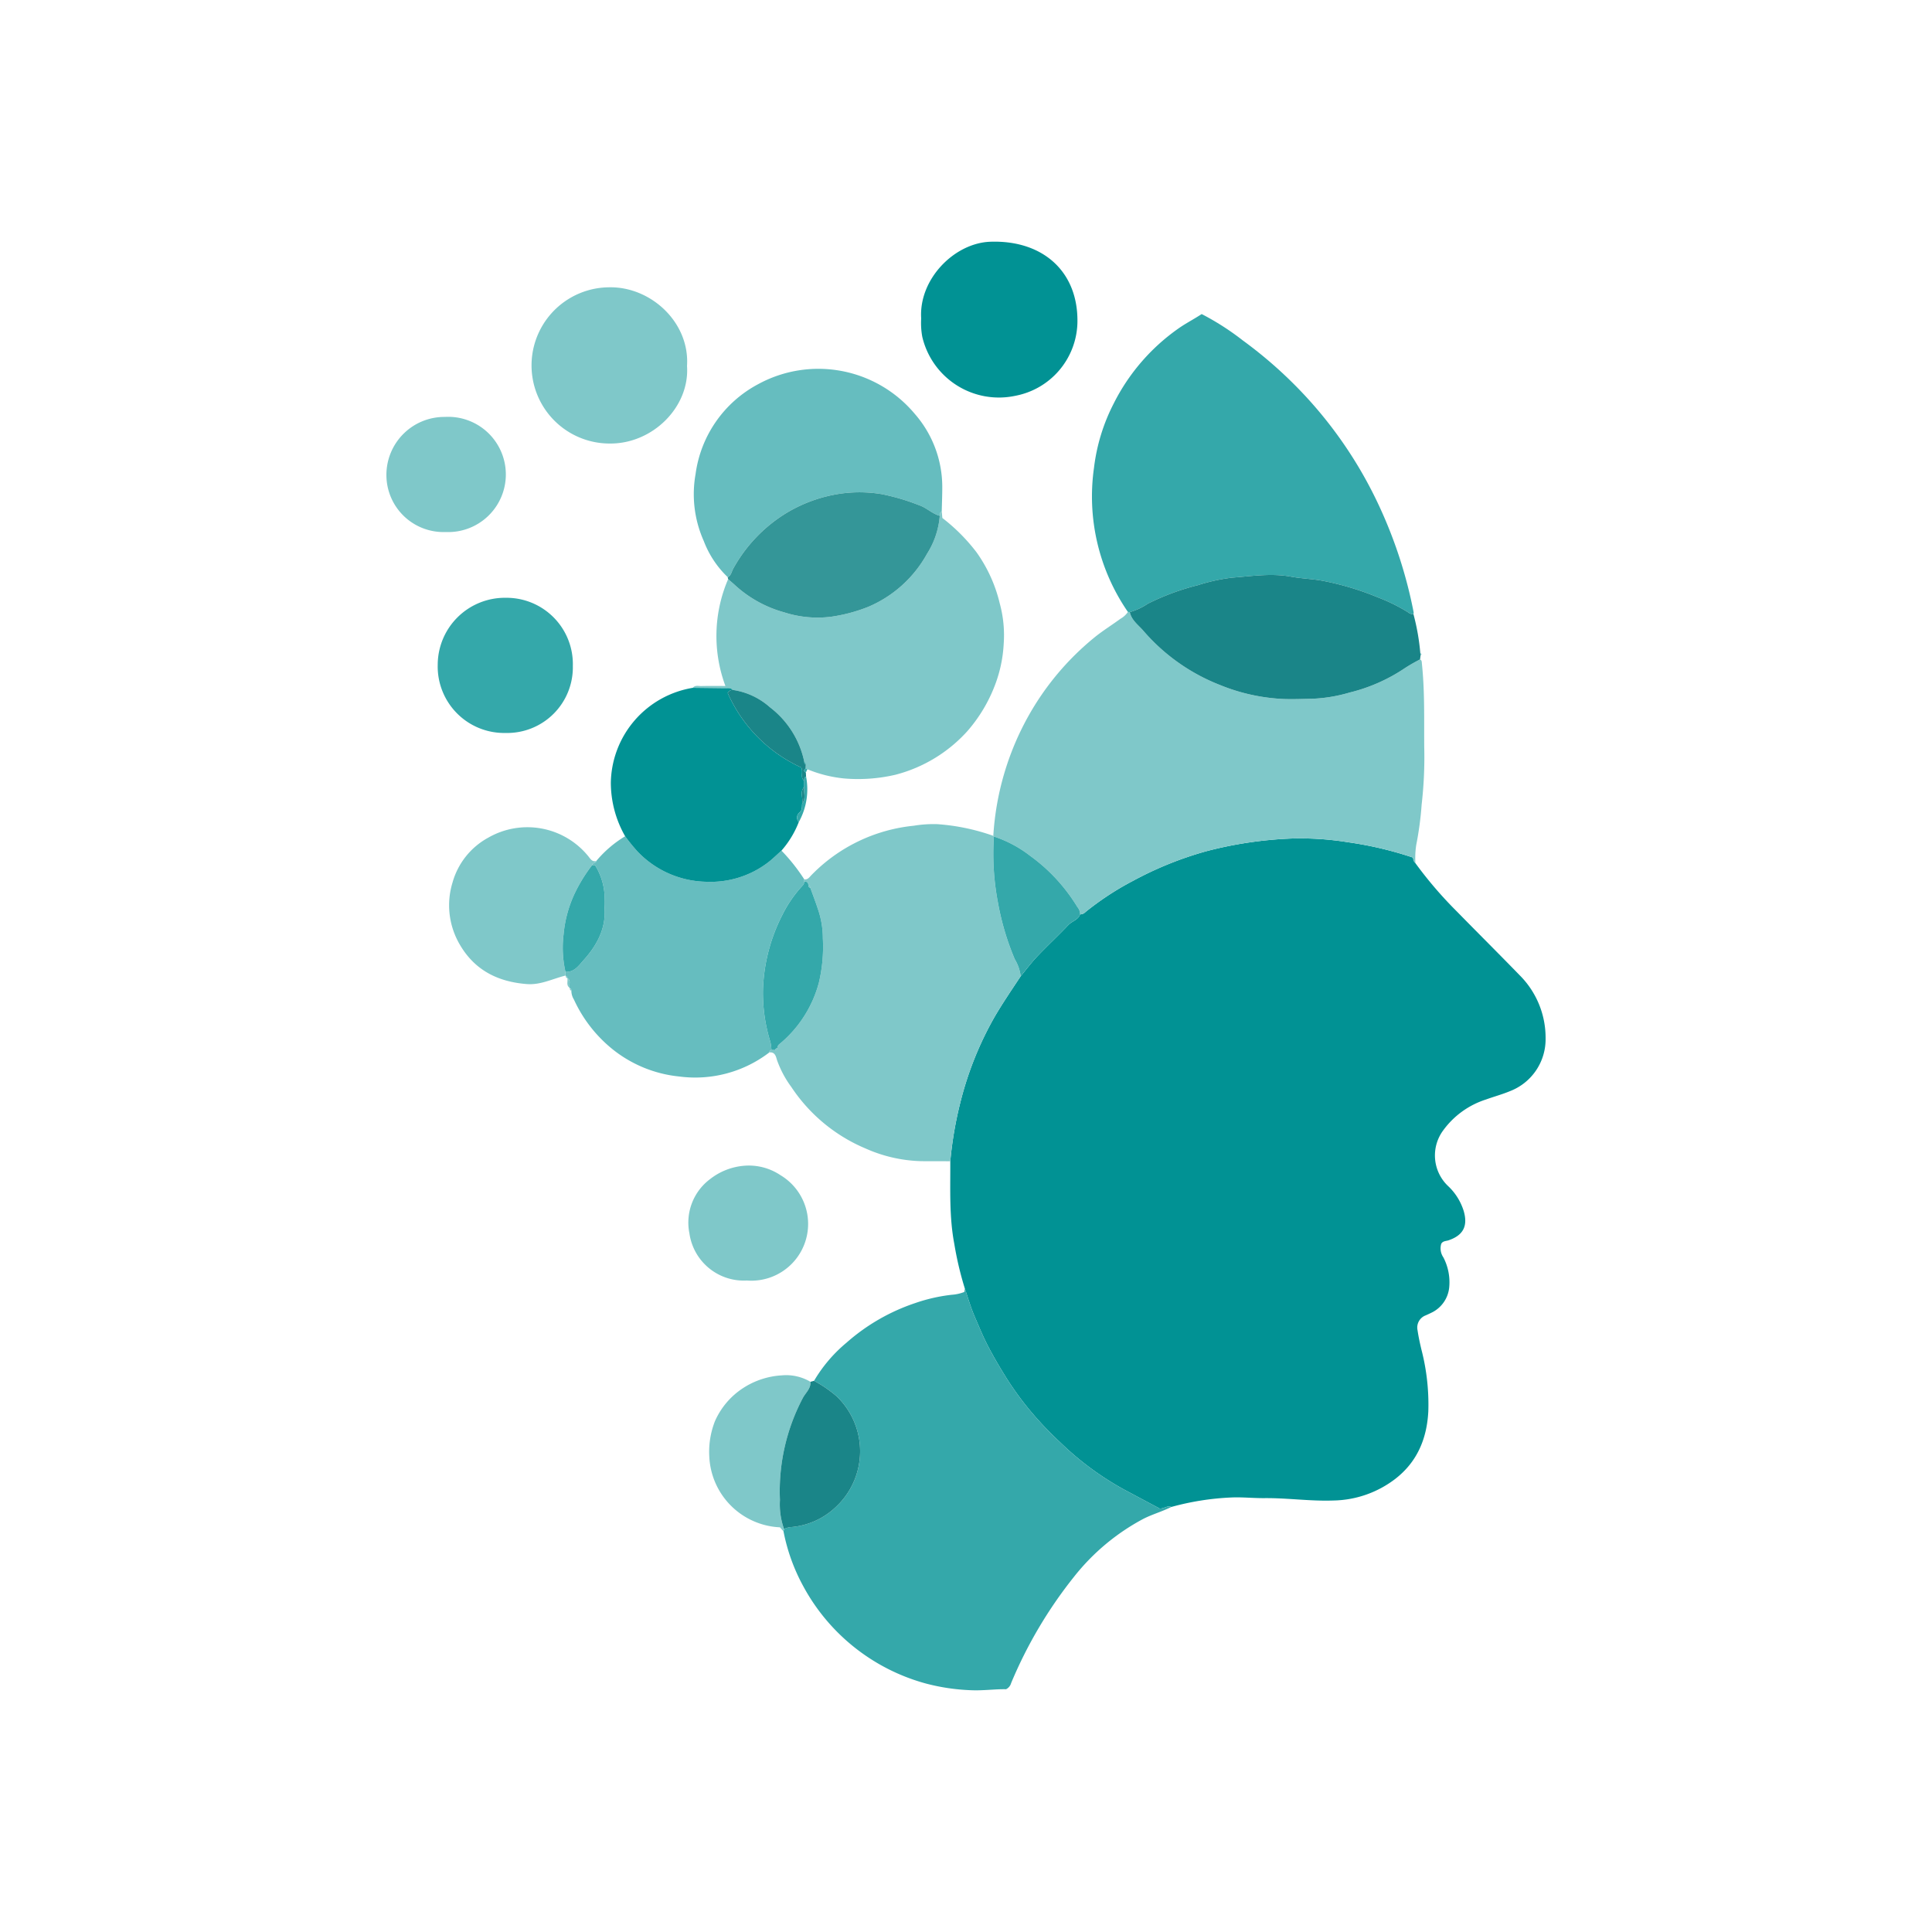<svg id="Layer_1" data-name="Layer 1" xmlns="http://www.w3.org/2000/svg" viewBox="0 0 300 300"><path d="M219.787,134.036a62.804,62.804,0,0,0,6.424,7.488c3.264,3.332,6.571,6.622,9.819,9.969a13.711,13.711,0,0,1,3.969,9.756,8.632,8.632,0,0,1-5.508,8.175c-1.22.508-2.505.855-3.75,1.305a13.157,13.157,0,0,0-6.609,4.752,6.546,6.546,0,0,0,.722,8.683,8.978,8.978,0,0,1,2.428,3.873c.682,2.337-.067,3.786-2.36,4.559-.389.131-.877.086-1.127.541a2.47,2.47,0,0,0,.328,2.104,8.346,8.346,0,0,1,.915,4.604,4.88,4.88,0,0,1-2.78,3.999c-.286.141-.577.272-.868.403a2.016,2.016,0,0,0-1.274,2.317c.147.995.36,1.983.593,2.962a33.977,33.977,0,0,1,1.079,9.624c-.218,4.234-1.718,7.857-5.147,10.504a16.241,16.241,0,0,1-9.598,3.344c-3.575.131-7.119-.402-10.685-.369-1.745.016-3.472-.182-5.237-.097a41.55,41.55,0,0,0-9.241,1.47c-.611-.276-1.108.269-1.801.246-1.81-.965-3.705-1.974-5.599-2.986a45.98,45.98,0,0,1-9.857-7.302,53.788,53.788,0,0,1-4.594-4.833,48.36,48.36,0,0,1-3.709-5.081c-.998-1.592-1.95-3.207-2.828-4.877-.809-1.539-1.454-3.127-2.137-4.711-.613-1.421-1.036-2.902-1.531-4.36a51.805,51.805,0,0,1-1.637-6.925c-.813-4.263-.604-8.561-.627-12.855a59.495,59.495,0,0,1,1.636-9.422,52.348,52.348,0,0,1,5.296-13.087c1.253-2.134,2.642-4.168,4.003-6.226.862-1.039,1.67-2.129,2.598-3.106,1.562-1.645,3.23-3.189,4.789-4.835.575-.607,1.523-.783,1.839-1.657a1.198,1.198,0,0,0,.842-.375,44.633,44.633,0,0,1,7.411-4.854,54.627,54.627,0,0,1,11.26-4.555,61.503,61.503,0,0,1,13.242-1.992,46.256,46.256,0,0,1,8.85.576,56.44,56.44,0,0,1,10.086,2.382,2.66,2.66,0,0,0,.11.502A2.086,2.086,0,0,0,219.787,134.036Z" fill="#019294"/><path d="M149.825,200.097c.495,1.459.918,2.939,1.531,4.36.683,1.584,1.328,3.172,2.137,4.711.878,1.671,1.83,3.285,2.828,4.877a48.36,48.36,0,0,0,3.709,5.081,53.788,53.788,0,0,0,4.594,4.833,45.98,45.98,0,0,0,9.857,7.302c1.894,1.011,3.788,2.02,5.599,2.986.693.023,1.19-.522,1.801-.246-1.406.711-2.933,1.127-4.344,1.846a34.144,34.144,0,0,0-10.787,9.023,68.96,68.96,0,0,0-9.744,16.483,1.505,1.505,0,0,1-.787.951c-1.644-.045-3.556.245-5.518.149a31.761,31.761,0,0,1-6.886-1.025,30.836,30.836,0,0,1-19.107-15.163,29.358,29.358,0,0,1-3.045-8.475l.084-.374a3.155,3.155,0,0,1,1.206-.3,11.419,11.419,0,0,0,6.747-3.028,11.816,11.816,0,0,0,.208-17.278,19.426,19.426,0,0,0-3.502-2.398,22.665,22.665,0,0,1,5.015-5.899,30.931,30.931,0,0,1,10.657-6.161,26.354,26.354,0,0,1,5.703-1.3,6.457,6.457,0,0,0,1.961-.44Z" fill="#34a8aa"/><path d="M219.787,134.036a2.086,2.086,0,0,1-.264-.369,2.66,2.66,0,0,1-.11-.502,56.44,56.44,0,0,0-10.086-2.382,46.256,46.256,0,0,0-8.85-.576,61.503,61.503,0,0,0-13.242,1.992,54.627,54.627,0,0,0-11.26,4.555,44.633,44.633,0,0,0-7.411,4.854,1.198,1.198,0,0,1-.842.375,1.785,1.785,0,0,0-.439-1.155,27.245,27.245,0,0,0-7.316-7.929,18.761,18.761,0,0,0-5.635-3.005l-.091-.105a43.471,43.471,0,0,1,5.434-18.576A42.549,42.549,0,0,1,170.013,98.926c1.28-1.031,2.667-1.887,3.984-2.852a3.299,3.299,0,0,0,1.143-1.055q.147.018.296.03c.268,1.267,1.333,2.001,2.096,2.884a30.183,30.183,0,0,0,11.92,8.439,29.592,29.592,0,0,0,9.978,2.175c1.471.047,2.92-.018,4.381-.046a23.555,23.555,0,0,0,5.748-.961,26.636,26.636,0,0,0,8.621-3.814,26.226,26.226,0,0,1,2.326-1.332c.296.14.26.411.288.673.449,4.275.329,8.566.359,12.853a64.388,64.388,0,0,1-.402,9.026,50.565,50.565,0,0,1-.835,6.239A13.152,13.152,0,0,0,219.787,134.036Z" fill="#7fc8c9"/><path d="M175.436,95.049q-.148-.012-.296-.03a31.58,31.58,0,0,1-5.265-22.377,29.399,29.399,0,0,1,3.051-9.966,31.461,31.461,0,0,1,10.086-11.687c1.132-.796,2.36-1.416,3.584-2.222a40.751,40.751,0,0,1,6.384,4.093,67.49,67.49,0,0,1,9.864,8.793,65.889,65.889,0,0,1,11.344,16.989,71.442,71.442,0,0,1,5.318,16.415,1.208,1.208,0,0,1-.022.316,1.268,1.268,0,0,1-.876-.315A26.681,26.681,0,0,0,213.96,92.763a44.107,44.107,0,0,0-8.369-2.538c-1.705-.338-3.448-.374-5.126-.683-3.086-.569-6.101-.07-9.13.152a28.655,28.655,0,0,0-5.331,1.171,37.71,37.71,0,0,0-7.756,2.868A9.846,9.846,0,0,1,175.436,95.049Z" fill="#34a8aa"/><path d="M158.495,151.582c-1.361,2.058-2.75,4.092-4.003,6.226a52.348,52.348,0,0,0-5.296,13.087,59.495,59.495,0,0,0-1.636,9.422c-1.487-.003-2.973-.001-4.46-.01a22.601,22.601,0,0,1-8.698-1.972,25.825,25.825,0,0,1-11.518-9.537,16.095,16.095,0,0,1-2.223-4.165c-.166-.537-.292-1.322-1.204-1.211a.393.393,0,0,1,.331-.388l.589.005a.314.314,0,0,0,.332-.311.823.823,0,0,1,.363-.638,18.546,18.546,0,0,0,6.08-9.498,24.081,24.081,0,0,0,.618-6.881,13.993,13.993,0,0,0-.788-4.62c-.354-1.09-.771-2.16-1.161-3.239a.336.336,0,0,0-.302-.337c.009-.435-.188-.655-.639-.612l.003-.361c.508.085.77-.281,1.05-.589a25.757,25.757,0,0,1,15.969-7.736,18.795,18.795,0,0,1,3.612-.244,32.877,32.877,0,0,1,8.726,1.816l.091.105a40.219,40.219,0,0,0,.62,10.211,41.278,41.278,0,0,0,2.616,8.828A6.805,6.805,0,0,1,158.495,151.582Z" fill="#7fc8c9"/><path d="M107.57,106.806c.367-.456.885-.266,1.336-.278,1.212-.032,2.425-.011,3.735-.011a22.312,22.312,0,0,1,.423-16.586c.318.275.642.545.954.827a18.619,18.619,0,0,0,7.787,4.337,16.808,16.808,0,0,0,7.282.668,25.226,25.226,0,0,0,5.743-1.538,18.812,18.812,0,0,0,9.112-8.226,12.912,12.912,0,0,0,1.985-5.902c.057-.249-.015-.555.306-.687l.094,1.019a28.708,28.708,0,0,1,5.295,5.311,22.713,22.713,0,0,1,3.622,7.974,18.727,18.727,0,0,1,.61,6.264,21.016,21.016,0,0,1-1.368,6.439,23.592,23.592,0,0,1-4.281,7.122,22.686,22.686,0,0,1-11.173,6.767,25.602,25.602,0,0,1-7.874.58,20.081,20.081,0,0,1-5.789-1.437.356.356,0,0,0-.271-.12l.027-.627a.292.292,0,0,0-.227-.36,14.277,14.277,0,0,0-5.338-8.511,11.045,11.045,0,0,0-5.782-2.698c-.33-.367-.768-.257-1.178-.263Q110.084,106.836,107.57,106.806Z" fill="#7fc8c9"/><path d="M119.788,163.034a.393.393,0,0,0-.331.388,18.921,18.921,0,0,1-14.012,3.733,19.683,19.683,0,0,1-10.501-4.371,21.305,21.305,0,0,1-5.829-7.585,2.574,2.574,0,0,1-.393-1.355.348.348,0,0,0-.221-.379l-.04-.064c-.17-.493.264-1.128-.357-1.516l.001.002a.345.345,0,0,0-.241-.339l-.046-.064-.01-.58c1.372.104,2.12-1.044,2.799-1.797,2.062-2.288,3.534-4.937,3.268-8.216-.055-.684-.006-1.376-.01-2.065a9.882,9.882,0,0,0-1.351-4.296c-.11-.223-.358-.184-.565-.199.032-.393.592-.253.638-.631a17.709,17.709,0,0,1,4.486-3.846,27.743,27.743,0,0,0,1.977,2.425,15.124,15.124,0,0,0,10.733,4.64,14.679,14.679,0,0,0,9.42-2.958c.757-.571,1.431-1.251,2.143-1.881a28.804,28.804,0,0,1,3.537,4.46l-.003.361a.822.822,0,0,1-.216.567,19.251,19.251,0,0,0-3.188,4.607,27.395,27.395,0,0,0-3,11.535,25.709,25.709,0,0,0,1.148,8.178A7.823,7.823,0,0,1,119.788,163.034Z" fill="#66bdbf"/><path d="M146.233,79.409c-.32.132-.249.438-.306.687-1.187-.325-2.052-1.265-3.219-1.652a33.715,33.715,0,0,0-5.859-1.726,20.995,20.995,0,0,0-6.173-.089,22.602,22.602,0,0,0-8.388,2.925,23.249,23.249,0,0,0-8.454,8.785c-.243.445-.298,1.022-.824,1.29a15.266,15.266,0,0,1-3.73-5.623,17.811,17.811,0,0,1-1.269-10.408,18.601,18.601,0,0,1,9.691-13.93,19.522,19.522,0,0,1,24.346,4.599,17.246,17.246,0,0,1,4.267,11.321C146.32,76.862,146.262,78.136,146.233,79.409Z" fill="#66bdbf"/><path d="M121.347,132.082c-.712.63-1.387,1.31-2.143,1.881a14.679,14.679,0,0,1-9.42,2.958,15.124,15.124,0,0,1-10.733-4.64,27.743,27.743,0,0,1-1.977-2.425,16.827,16.827,0,0,1-2.224-8.331,15.196,15.196,0,0,1,12.72-14.719q2.514.031,5.029.062c.411.005.848-.105,1.178.263a.871.871,0,0,0-.779.475,22.846,22.846,0,0,0,11.425,11.57c.356.757-.232,1.525.458,2.061l0.0.947c-.718.785-.153,1.728-.319,2.581-.072.47.082.932-.401,1.381a1.02,1.02,0,0,0-.124,1.499A14.969,14.969,0,0,1,121.347,132.082Z" fill="#019294"/><path d="M175.436,95.049a9.846,9.846,0,0,0,2.812-1.316,37.71,37.71,0,0,1,7.756-2.868,28.655,28.655,0,0,1,5.331-1.171c3.029-.221,6.044-.721,9.13-.152,1.678.31,3.421.345,5.126.683A44.107,44.107,0,0,1,213.96,92.763a26.681,26.681,0,0,1,4.647,2.294,1.268,1.268,0,0,0,.876.315,34.698,34.698,0,0,1,1.062,6.032l.038.394-.078.594a26.226,26.226,0,0,0-2.326,1.332,26.636,26.636,0,0,1-8.621,3.814,23.555,23.555,0,0,1-5.748.961c-1.461.027-2.91.093-4.381.046a29.592,29.592,0,0,1-9.978-2.175A30.183,30.183,0,0,1,177.531,97.933C176.768,97.05,175.704,96.316,175.436,95.049Z" fill="#1a8588"/><path d="M143.041,49.453c-.388-6.12,5.159-11.719,10.723-11.915,8.192-.289,13.757,4.67,13.534,12.698a11.849,11.849,0,0,1-9.63,11.222,12.22,12.22,0,0,1-14.453-9.146A11.685,11.685,0,0,1,143.041,49.453Z" fill="#019294"/><path d="M106.68,56.833c.44,6.333-5.316,12.108-12.016,12.039A12.13,12.13,0,1,1,94.671,44.612C101.103,44.528,107.125,50.086,106.68,56.833Z" fill="#7fc8c9"/><path d="M113.011,89.63c.526-.268.581-.846.824-1.29a23.249,23.249,0,0,1,8.454-8.785,22.602,22.602,0,0,1,8.388-2.925,20.995,20.995,0,0,1,6.173.089,33.715,33.715,0,0,1,5.859,1.726c1.167.387,2.032,1.326,3.219,1.652a12.912,12.912,0,0,1-1.985,5.902,18.812,18.812,0,0,1-9.112,8.226,25.226,25.226,0,0,1-5.743,1.538,16.808,16.808,0,0,1-7.282-.668,18.619,18.619,0,0,1-7.787-4.337c-.313-.282-.636-.552-.954-.827A1.209,1.209,0,0,1,113.011,89.63Z" fill="#349698"/><path d="M87.807,150.905l.01.58c-1.985.488-3.874,1.483-5.984,1.323-4.656-.353-8.354-2.266-10.657-6.529a12.04,12.04,0,0,1-.912-9.227,11.453,11.453,0,0,1,5.612-7.013,12.187,12.187,0,0,1,15.472,2.913c.337.416.582.899,1.239.749-.046.378-.607.238-.638.631a24.338,24.338,0,0,0-2.786,4.563,18.952,18.952,0,0,0-1.647,6.182A16.79,16.79,0,0,0,87.807,150.905Z" fill="#7fc8c9"/><path d="M67.969,103.226A10.427,10.427,0,0,1,78.566,92.825a10.3,10.3,0,0,1,10.385,10.587A10.197,10.197,0,0,1,78.526,113.814,10.322,10.322,0,0,1,67.969,103.226Z" fill="#34a8aa"/><path d="M69.196,82.612A8.864,8.864,0,0,1,60.001,73.765a9.001,9.001,0,0,1,9.081-9.025,8.948,8.948,0,1,1,.114,17.872Z" fill="#7fc8c9"/><path d="M115.975,198.838a8.533,8.533,0,0,1-8.923-7.327,8.433,8.433,0,0,1,3.213-8.424,9.864,9.864,0,0,1,5.204-2.063,8.823,8.823,0,0,1,5.726,1.46,8.816,8.816,0,0,1-5.22,16.354Z" fill="#7fc8c9"/><path d="M121.744,237.417l-.084.374-.546-.629a11.514,11.514,0,0,1-10.97-10.895,13.033,13.033,0,0,1,.865-5.568A11.79,11.79,0,0,1,115.455,215.497a12.312,12.312,0,0,1,5.946-1.931,7.4,7.4,0,0,1,4.445.999c.084,1.065-.76,1.705-1.189,2.527a30.998,30.998,0,0,0-3.548,15.827A11.353,11.353,0,0,0,121.744,237.417Z" fill="#7fc8c9"/><path d="M121.744,237.417a11.353,11.353,0,0,1-.635-4.499,30.998,30.998,0,0,1,3.548-15.827c.429-.822,1.273-1.462,1.189-2.527l.558-.151a19.426,19.426,0,0,1,3.502,2.398,11.816,11.816,0,0,1-.208,17.278,11.419,11.419,0,0,1-6.747,3.028A3.155,3.155,0,0,0,121.744,237.417Z" fill="#1a8588"/><path d="M124.882,121.237c-.69-.536-.103-1.304-.459-2.061a22.846,22.846,0,0,1-11.425-11.57.871.871,0,0,1,.779-.475,11.045,11.045,0,0,1,5.782,2.698,14.277,14.277,0,0,1,5.338,8.511.33.33,0,0,0,.227.36l-.027.627c-.311.231-.278.442.037.636l.036.627C124.847,120.705,124.889,120.982,124.882,121.237Z" fill="#1a8588"/><path d="M124.882,121.237c.007-.255-.035-.532.289-.646a10.479,10.479,0,0,1-1.132,7.054,1.02,1.02,0,0,1,.124-1.499c.483-.449.329-.911.401-1.381.665-.791.163-1.727.319-2.581Z" fill="#34a8aa"/><path d="M88.103,151.886c.621.387.187,1.023.357,1.516C87.873,153.006,88.206,152.395,88.103,151.886Z" fill="#7fc8c9"/><path d="M125.135,119.964c-.316-.194-.348-.405-.037-.636a.356.356,0,0,1,.271.12Z" fill="#34a8aa"/><path d="M87.863,151.549a.345.345,0,0,1,.241.339C87.933,151.84,87.829,151.743,87.863,151.549Z" fill="#7fc8c9"/><path d="M220.583,101.799l-.038-.394C220.768,101.516,220.793,101.646,220.583,101.799Z" fill="#7fc8c9"/><path d="M88.5,153.466a.348.348,0,0,1,.221.379C88.56,153.769,88.455,153.661,88.5,153.466Z" fill="#7fc8c9"/><path d="M158.495,151.582a6.805,6.805,0,0,0-.926-2.649,41.278,41.278,0,0,1-2.616-8.828,40.219,40.219,0,0,1-.62-10.211,18.761,18.761,0,0,1,5.635,3.005,27.245,27.245,0,0,1,7.316,7.929,1.785,1.785,0,0,1,.439,1.155c-.317.874-1.264,1.05-1.839,1.657-1.56,1.646-3.227,3.191-4.789,4.835C160.166,149.453,159.357,150.543,158.495,151.582Z" fill="#34a8aa"/><path d="M119.788,163.034a7.823,7.823,0,0,0-.163-1.243,25.709,25.709,0,0,1-1.148-8.178,27.395,27.395,0,0,1,3-11.535,19.251,19.251,0,0,1,3.188-4.607.822.822,0,0,0,.216-.567c.451-.043.647.177.639.612a.375.375,0,0,0,.302.337c.389,1.079.807,2.149,1.161,3.239a13.993,13.993,0,0,1,.788,4.62,24.081,24.081,0,0,1-.618,6.881,18.546,18.546,0,0,1-6.08,9.498.823.823,0,0,0-.363.638.41.41,0,0,0-.332.311Z" fill="#34a8aa"/><path d="M125.821,137.852a.375.375,0,0,1-.302-.337A.336.336,0,0,1,125.821,137.852Z" fill="#66bdbf"/><path d="M120.377,163.039a.41.41,0,0,1,.332-.311A.314.314,0,0,1,120.377,163.039Z" fill="#66bdbf"/><path d="M125.124,118.7a.33.33,0,0,1-.227-.36A.292.292,0,0,1,125.124,118.7Z" fill="#34a8aa"/><path d="M87.807,150.905a16.79,16.79,0,0,1-.291-5.827,18.952,18.952,0,0,1,1.647-6.182,24.338,24.338,0,0,1,2.786-4.563c.207.015.455-.024.565.199a9.882,9.882,0,0,1,1.351,4.296c.004.689-.046,1.381.01,2.065.266,3.279-1.206,5.928-3.268,8.216C89.928,149.861,89.179,151.009,87.807,150.905Z" fill="#34a8aa"/><path d="M124.882,122.184c-.156.854.346,1.79-.319,2.581C124.729,123.912,124.165,122.969,124.882,122.184Z" fill="#1a8588"/></svg>
